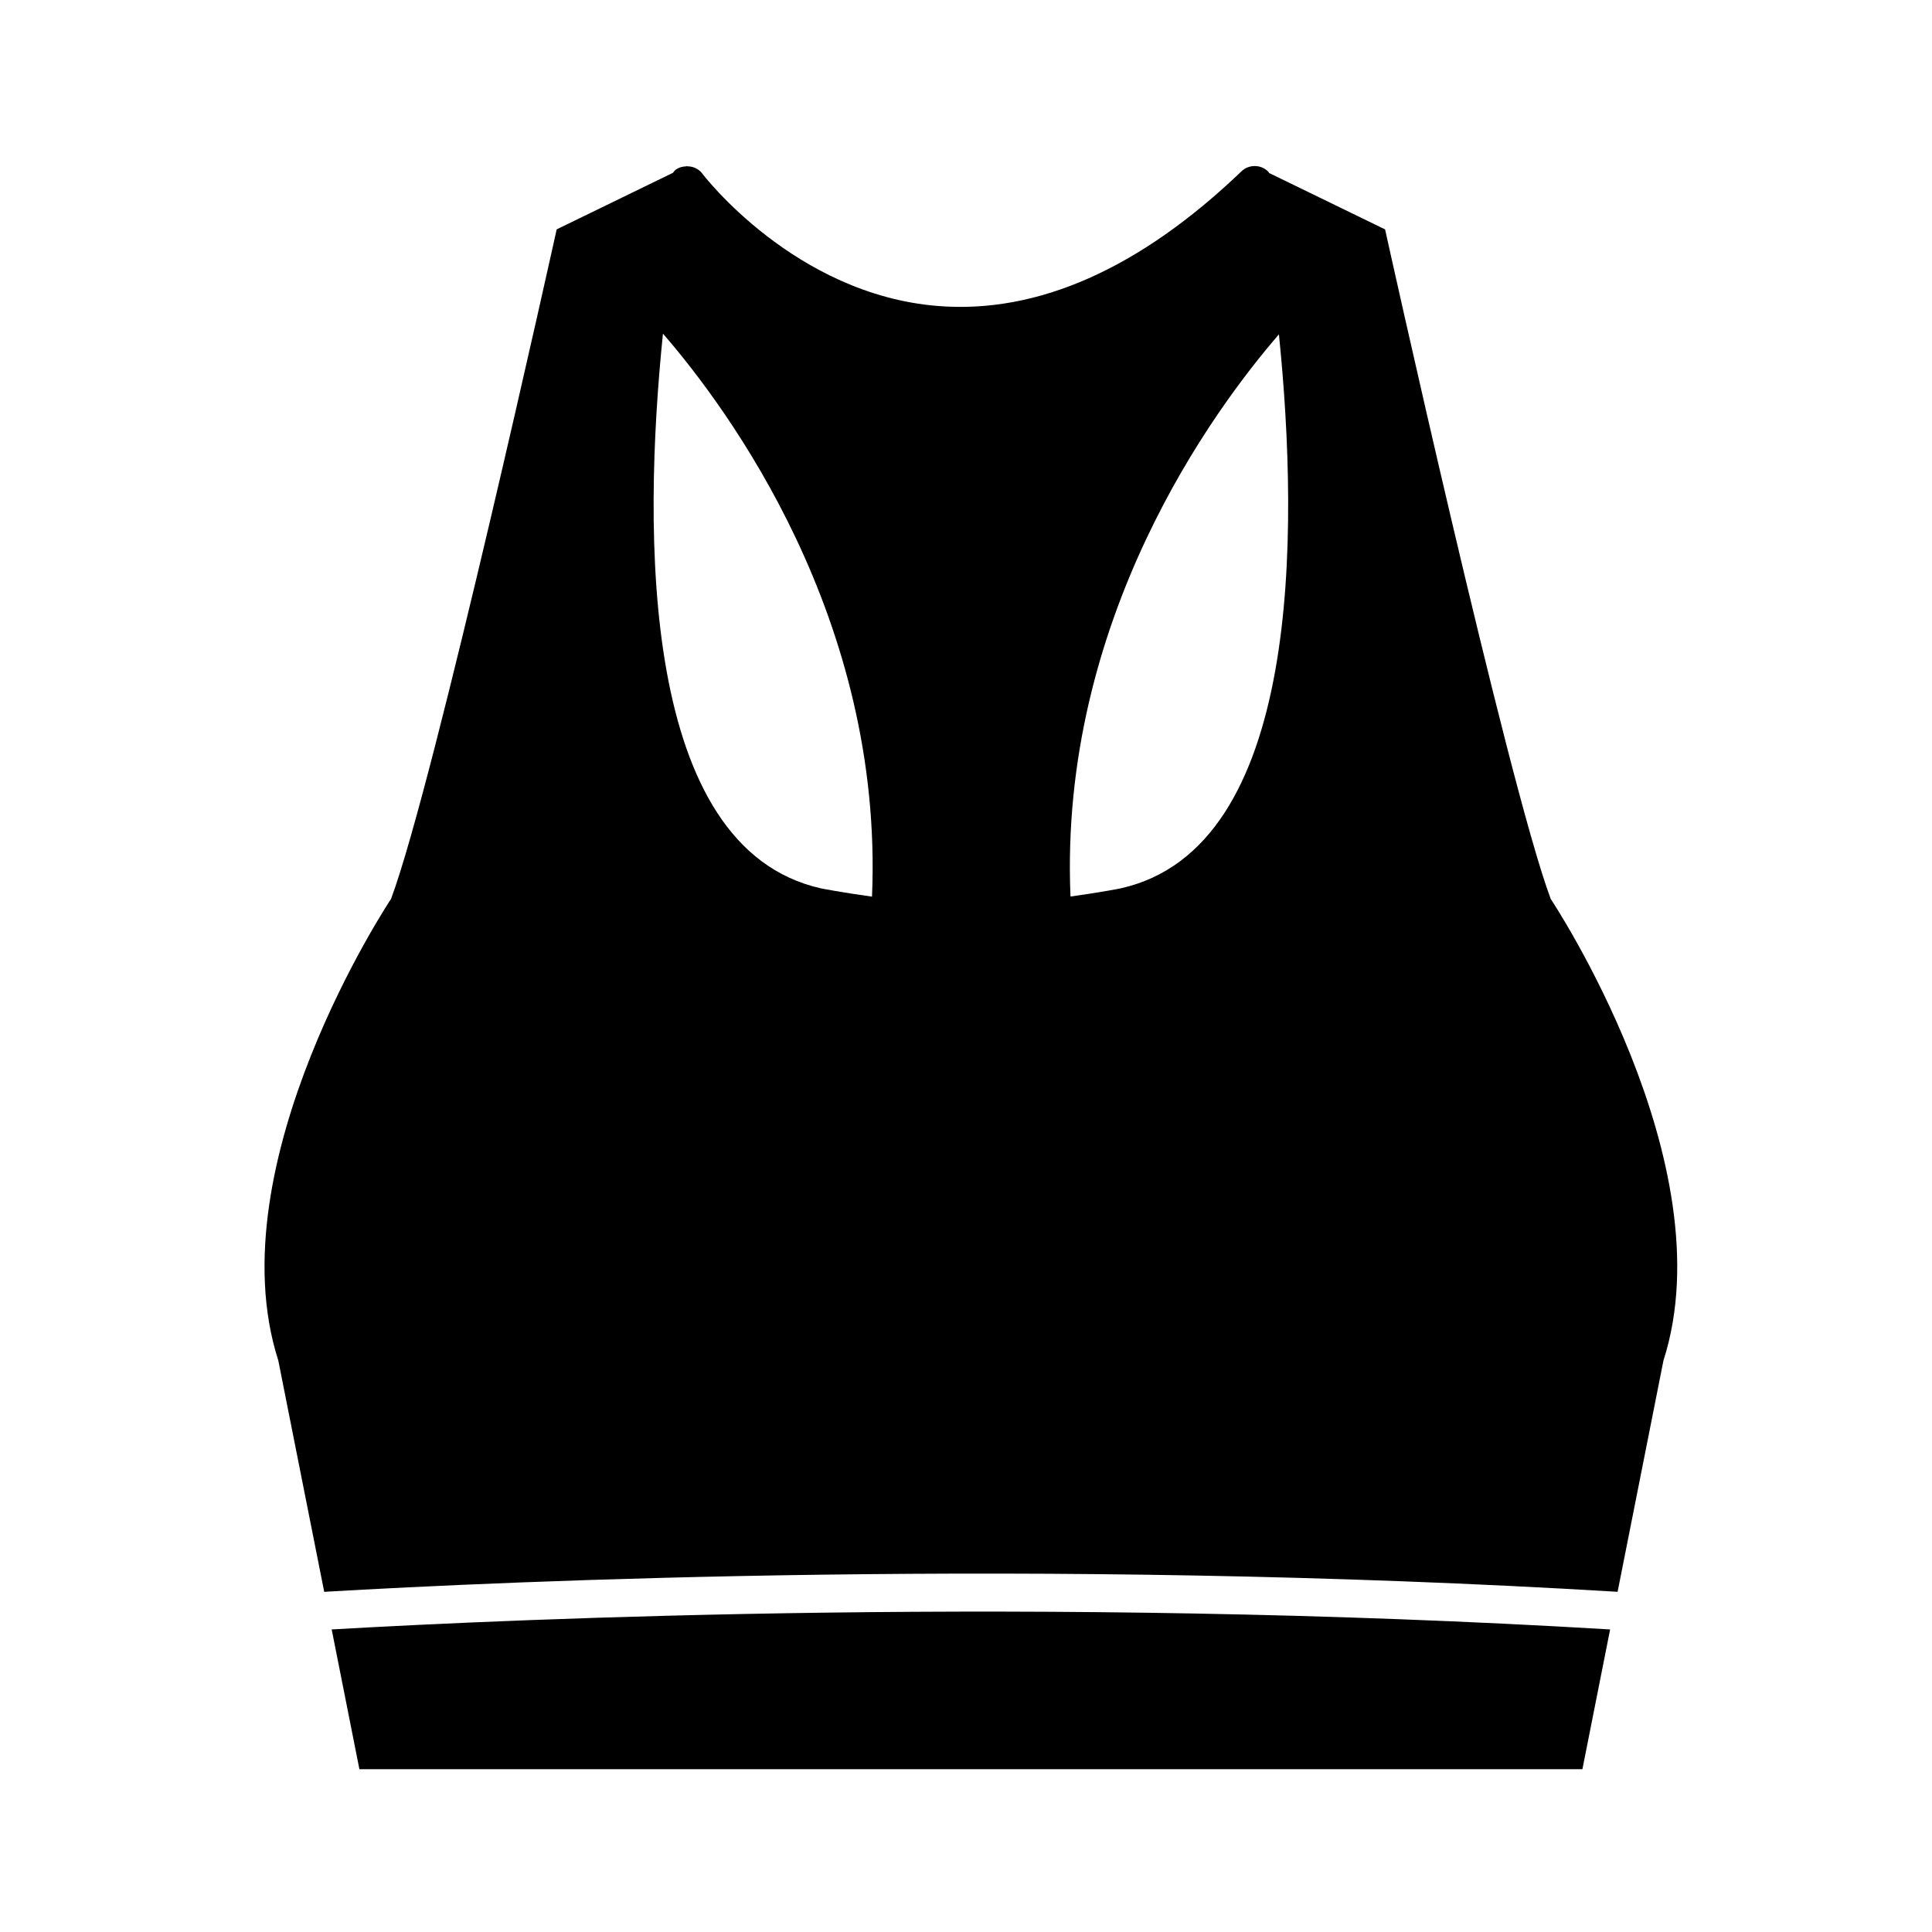 <?xml version="1.0" encoding="UTF-8"?>
<!-- Uploaded to: SVG Repo, www.svgrepo.com, Generator: SVG Repo Mixer Tools -->
<svg fill="#000000" width="800px" height="800px" version="1.1" viewBox="144 144 512 512" xmlns="http://www.w3.org/2000/svg">
 <g>
  <path d="m231.9 575.82 7.344 37.035h324.11l7.344-37.035c-151.17-9.043-289.49-2.844-338.8 0z"/>
  <path d="m229.92 565.85c48.441-2.832 189.08-9.281 342.76-0.004l12.156-61.305c16.809-52.289-29.887-122.33-29.887-122.33-11.543-30.984-43.887-177.42-43.887-177.42l-30.723-14.941c-0.082-0.102-0.105-0.215-0.195-0.312-0.984-1.027-2.293-1.531-3.606-1.535l-0.031-0.016 0.004 0.016c-1.254 0-2.516 0.449-3.488 1.379-26.98 25.852-54.09 37.855-80.551 35.703-37.938-3.094-62.121-34.762-62.355-35.086-0.992-1.324-2.519-1.934-4.051-1.93 0-0.012 0.016-0.09 0.016-0.09l-0.207 0.102c-0.984 0.039-1.965 0.273-2.812 0.906-0.301 0.227-0.488 0.535-0.727 0.812l-30.809 14.988s-32.344 146.44-43.887 177.42c0 0-46.691 70.039-29.887 122.33zm211.11-186.43s-5.066 1.023-13.336 2.172c-3.117-73.43 37.98-129.04 55.234-148.98 5.402 53.145 5.871 136.12-41.898 146.8zm-121.34-147c17.148 19.773 58.539 75.516 55.402 149.2-8.383-1.16-13.527-2.195-13.527-2.195-47.824-10.695-47.301-93.867-41.875-147z"/>
 </g>
</svg>